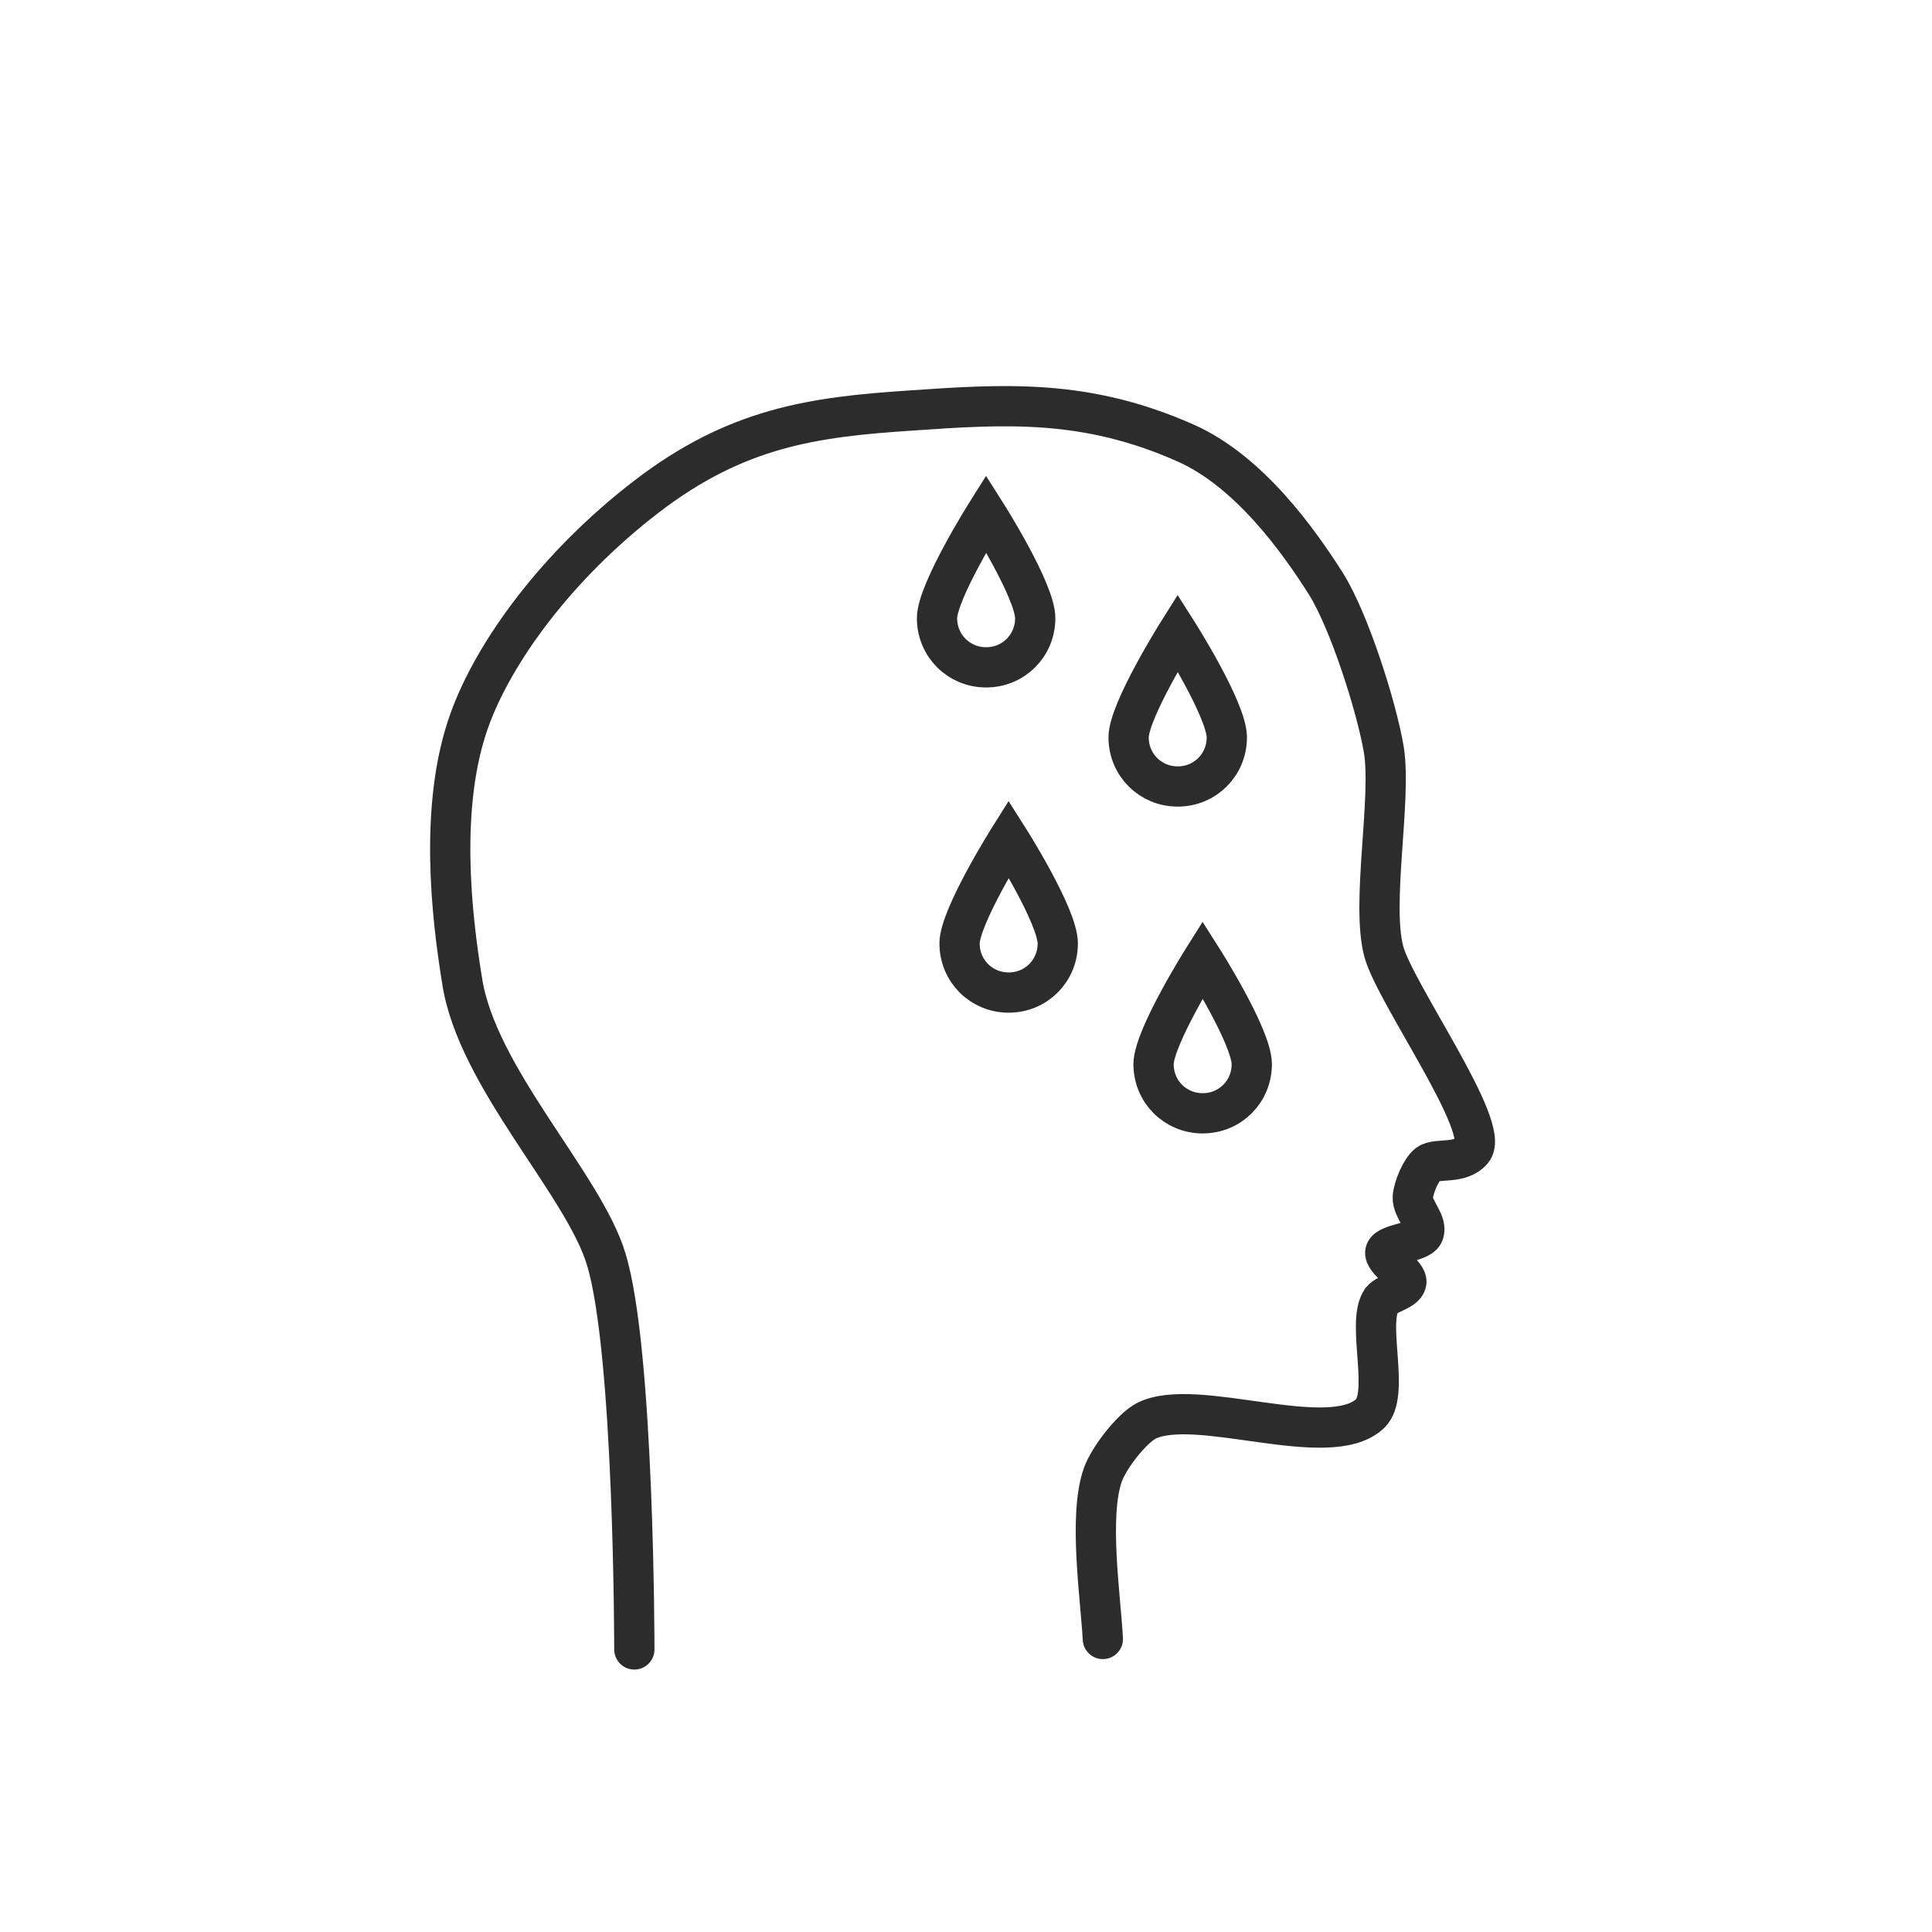 <?xml version="1.0" encoding="UTF-8"?><svg id="Ebene_1" xmlns="http://www.w3.org/2000/svg" viewBox="0 0 24 24"><defs><style>.cls-1{stroke-linecap:round;stroke-linejoin:round;}.cls-1,.cls-2{fill:none;stroke:#2c2c2c;stroke-width:.5px;}.cls-2{stroke-miterlimit:10;}</style></defs><path class="cls-2" d="m11.92,11.72c0-.33.61-1.3.61-1.3,0,0,.61.96.61,1.3s-.27.61-.61.61-.61-.27-.61-.61Z"/><path class="cls-2" d="m11.64,7.68c0-.33.61-1.3.61-1.3,0,0,.61.96.61,1.3s-.27.61-.61.61-.61-.27-.61-.61Z"/><path class="cls-2" d="m14.33,13.22c0-.33.61-1.3.61-1.3,0,0,.61.96.61,1.3s-.27.61-.61.61-.61-.27-.61-.61Z"/><path class="cls-2" d="m14.02,9.16c0-.33.61-1.3.61-1.3,0,0,.61.96.61,1.3s-.27.61-.61.61-.61-.27-.61-.61Z"/><path class="cls-1" d="m7.88,20.49s0-3.71-.35-4.85c-.28-.93-1.61-2.26-1.79-3.46-.13-.8-.29-2.17.09-3.23.3-.84,1.08-1.92,2.2-2.78s2.07-.99,3.28-1.07c1.16-.08,2.17-.15,3.41.4.8.35,1.42,1.23,1.75,1.75.29.46.63,1.53.72,2.06.1.62-.16,1.91,0,2.51.14.52,1.34,2.19,1.1,2.47-.15.18-.44.09-.55.17-.09.07-.18.29-.19.41-.01.15.2.33.13.46-.05.1-.44.12-.47.22s.28.28.26.38c-.02.11-.27.14-.32.24-.17.3.12,1.15-.13,1.39-.51.48-2.16-.22-2.78.09-.19.1-.47.47-.54.67-.18.51-.03,1.5,0,2.04"/></svg>